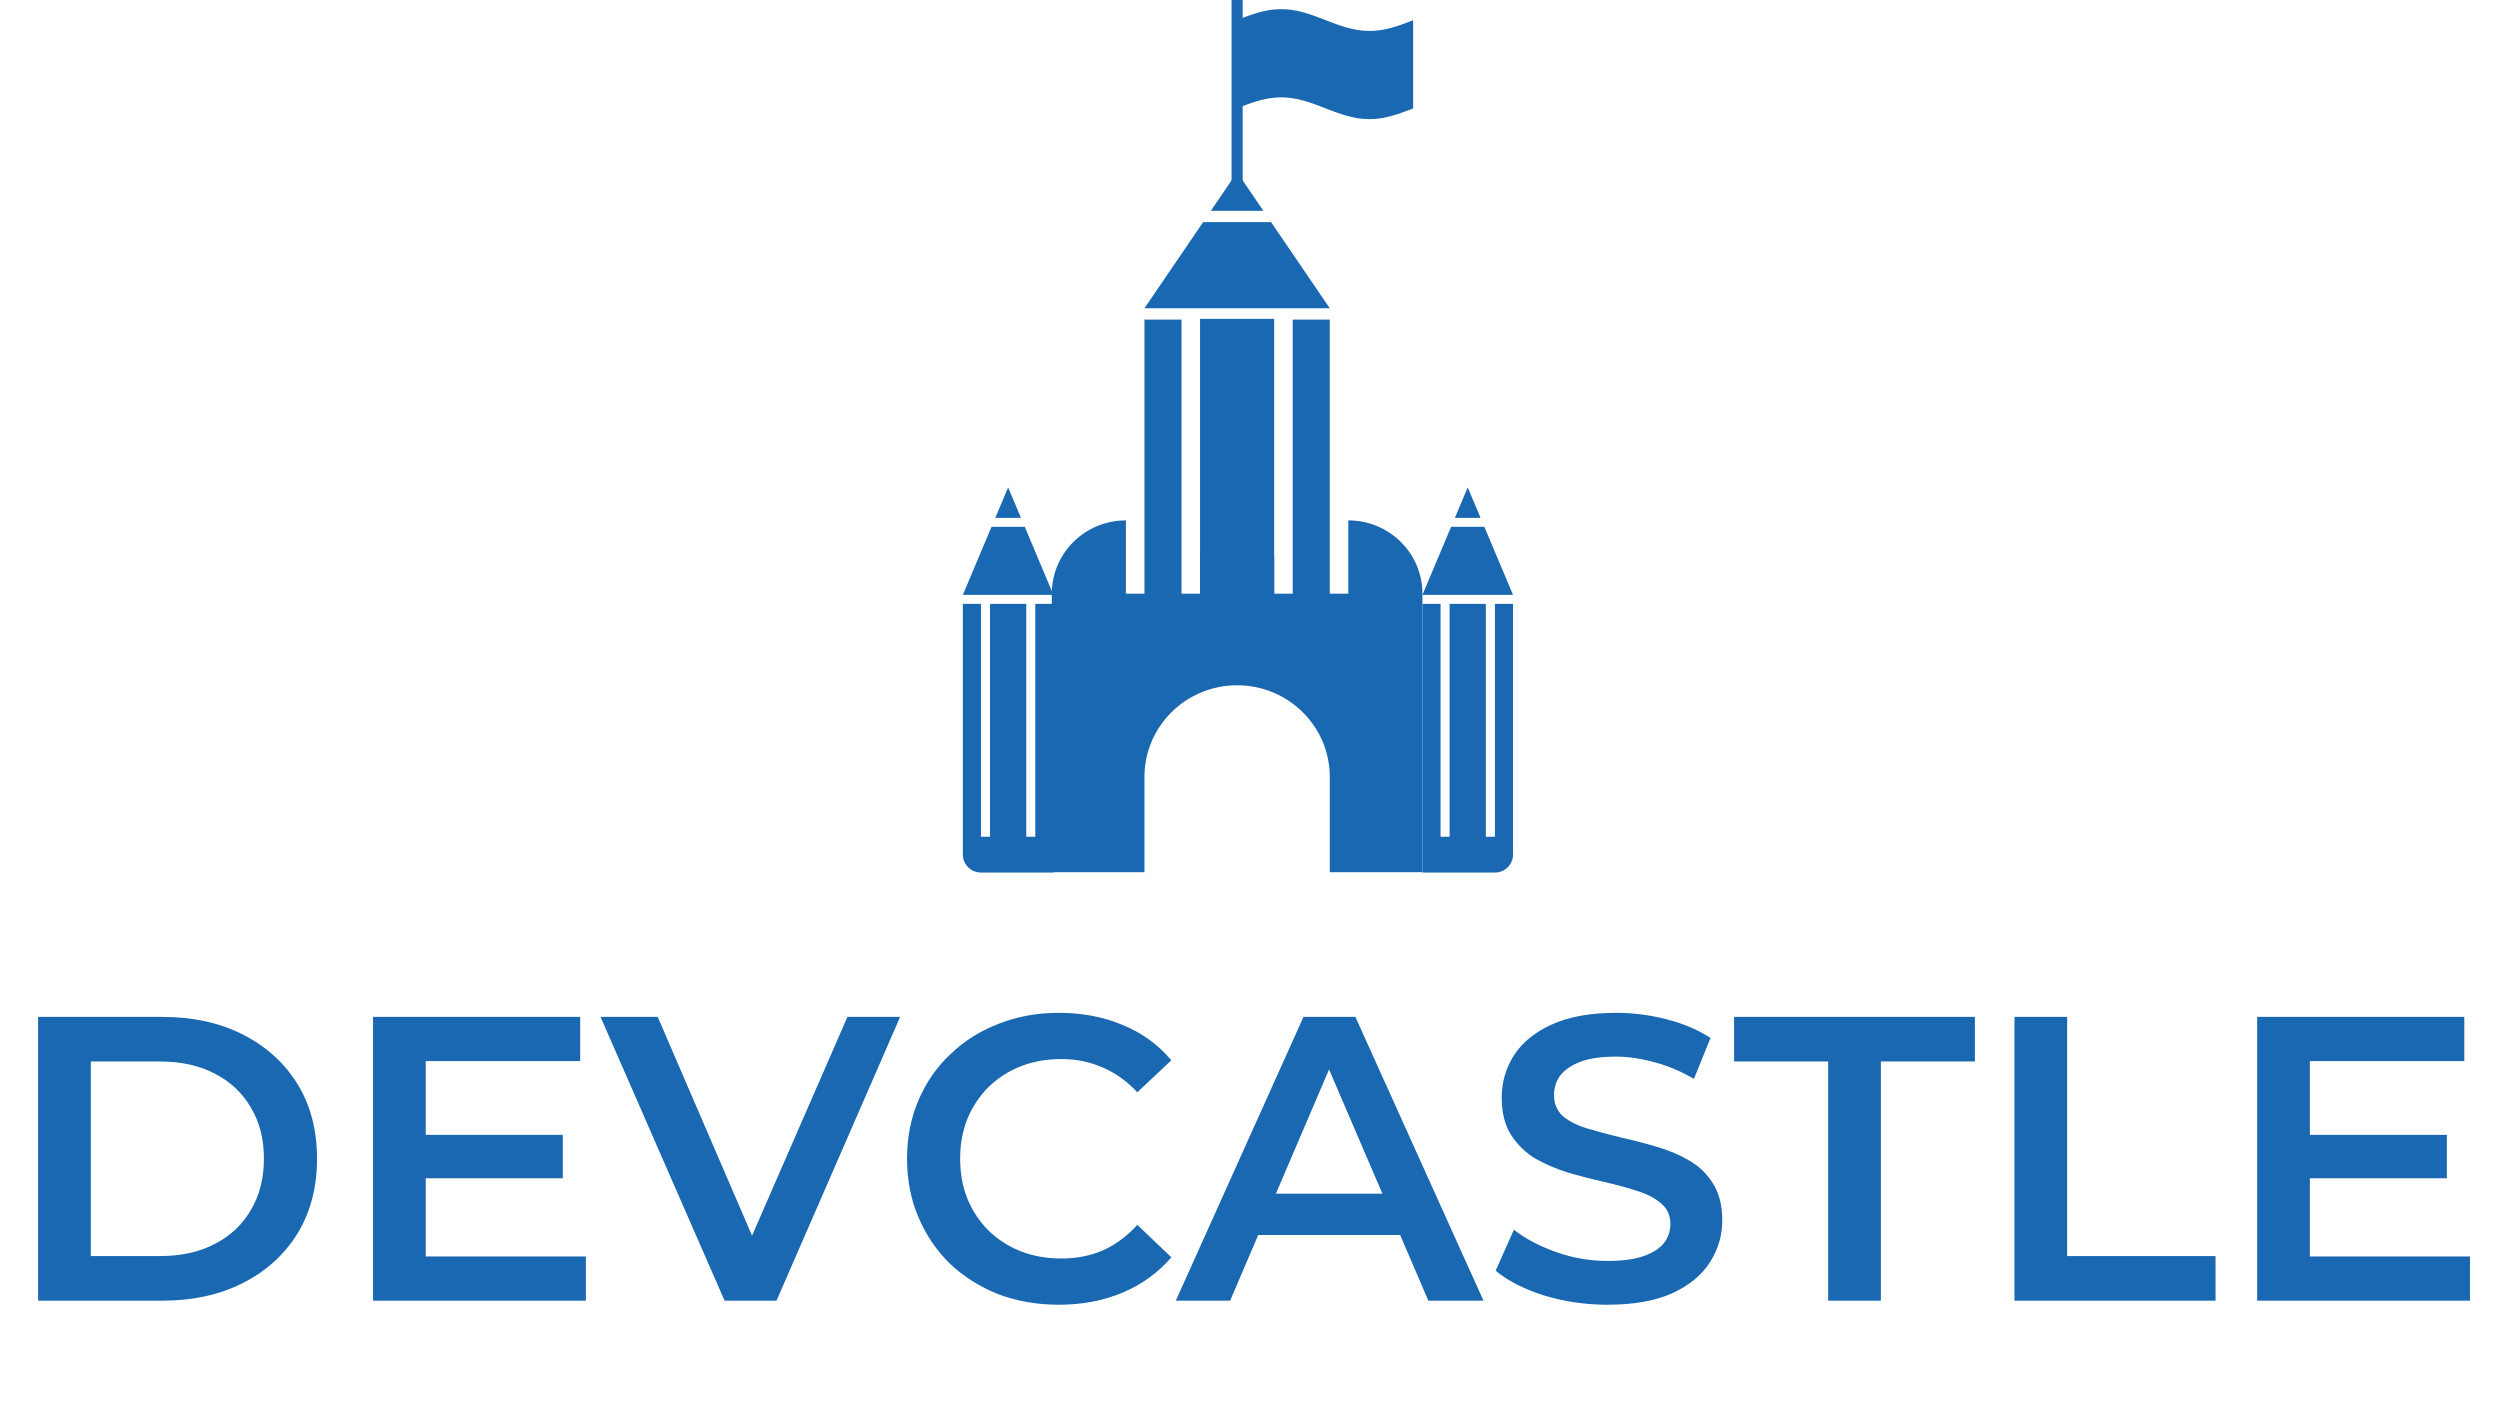 <svg width="148" height="83" viewBox="0 0 148 83" fill="none" xmlns="http://www.w3.org/2000/svg">
<path d="M2.256 77V60.2H9.6C11.424 60.2 13.024 60.552 14.4 61.256C15.776 61.96 16.848 62.936 17.616 64.184C18.384 65.432 18.768 66.904 18.768 68.6C18.768 70.28 18.384 71.752 17.616 73.016C16.848 74.264 15.776 75.24 14.4 75.944C13.024 76.648 11.424 77 9.6 77H2.256ZM5.376 74.36H9.456C10.72 74.36 11.808 74.12 12.72 73.64C13.648 73.16 14.36 72.488 14.856 71.624C15.368 70.76 15.624 69.752 15.624 68.6C15.624 67.432 15.368 66.424 14.856 65.576C14.36 64.712 13.648 64.04 12.72 63.56C11.808 63.08 10.72 62.84 9.456 62.84H5.376V74.36ZM24.964 67.184H33.316V69.752H24.964V67.184ZM25.204 74.384H34.684V77H22.084V60.2H34.348V62.816H25.204V74.384ZM42.896 77L35.552 60.2H38.936L45.488 75.392H43.544L50.168 60.2H53.288L45.968 77H42.896ZM62.673 77.24C61.393 77.24 60.201 77.032 59.097 76.616C58.009 76.184 57.057 75.584 56.241 74.816C55.441 74.032 54.817 73.112 54.369 72.056C53.921 71 53.697 69.848 53.697 68.6C53.697 67.352 53.921 66.2 54.369 65.144C54.817 64.088 55.449 63.176 56.265 62.408C57.081 61.624 58.033 61.024 59.121 60.608C60.209 60.176 61.401 59.96 62.697 59.96C64.073 59.96 65.329 60.2 66.465 60.68C67.601 61.144 68.561 61.84 69.345 62.768L67.329 64.664C66.721 64.008 66.041 63.52 65.289 63.2C64.537 62.864 63.721 62.696 62.841 62.696C61.961 62.696 61.153 62.84 60.417 63.128C59.697 63.416 59.065 63.824 58.521 64.352C57.993 64.88 57.577 65.504 57.273 66.224C56.985 66.944 56.841 67.736 56.841 68.6C56.841 69.464 56.985 70.256 57.273 70.976C57.577 71.696 57.993 72.32 58.521 72.848C59.065 73.376 59.697 73.784 60.417 74.072C61.153 74.36 61.961 74.504 62.841 74.504C63.721 74.504 64.537 74.344 65.289 74.024C66.041 73.688 66.721 73.184 67.329 72.512L69.345 74.432C68.561 75.344 67.601 76.04 66.465 76.52C65.329 77 64.065 77.24 62.673 77.24ZM69.607 77L77.167 60.2H80.239L87.823 77H84.559L78.055 61.856H79.303L72.823 77H69.607ZM73.087 73.112L73.927 70.664H82.999L83.839 73.112H73.087ZM95.167 77.24C93.855 77.24 92.599 77.056 91.399 76.688C90.199 76.304 89.247 75.816 88.543 75.224L89.623 72.8C90.295 73.328 91.127 73.768 92.119 74.12C93.111 74.472 94.127 74.648 95.167 74.648C96.047 74.648 96.759 74.552 97.303 74.36C97.847 74.168 98.247 73.912 98.503 73.592C98.759 73.256 98.887 72.88 98.887 72.464C98.887 71.952 98.703 71.544 98.335 71.24C97.967 70.92 97.487 70.672 96.895 70.496C96.319 70.304 95.671 70.128 94.951 69.968C94.247 69.808 93.535 69.624 92.815 69.416C92.111 69.192 91.463 68.912 90.871 68.576C90.295 68.224 89.823 67.76 89.455 67.184C89.087 66.608 88.903 65.872 88.903 64.976C88.903 64.064 89.143 63.232 89.623 62.48C90.119 61.712 90.863 61.104 91.855 60.656C92.863 60.192 94.135 59.96 95.671 59.96C96.679 59.96 97.679 60.088 98.671 60.344C99.663 60.6 100.527 60.968 101.263 61.448L100.279 63.872C99.527 63.424 98.751 63.096 97.951 62.888C97.151 62.664 96.383 62.552 95.647 62.552C94.783 62.552 94.079 62.656 93.535 62.864C93.007 63.072 92.615 63.344 92.359 63.68C92.119 64.016 91.999 64.4 91.999 64.832C91.999 65.344 92.175 65.76 92.527 66.08C92.895 66.384 93.367 66.624 93.943 66.8C94.535 66.976 95.191 67.152 95.911 67.328C96.631 67.488 97.343 67.672 98.047 67.88C98.767 68.088 99.415 68.36 99.991 68.696C100.583 69.032 101.055 69.488 101.407 70.064C101.775 70.64 101.959 71.368 101.959 72.248C101.959 73.144 101.711 73.976 101.215 74.744C100.735 75.496 99.991 76.104 98.983 76.568C97.975 77.016 96.703 77.24 95.167 77.24ZM108.227 77V62.84H102.659V60.2H116.915V62.84H111.347V77H108.227ZM119.256 77V60.2H122.376V74.36H131.16V77H119.256ZM136.503 67.184H144.855V69.752H136.503V67.184ZM136.743 74.384H146.223V77H133.623V60.2H145.887V62.816H136.743V74.384Z" fill="#1968B1"/>
<g clip-path="url(#clip0_47_112)">
<path fill-rule="evenodd" clip-rule="evenodd" d="M89.571 35.217L87.873 31.187H85.906L84.208 35.217H89.571ZM86.889 28.854L87.649 30.656H86.13L86.889 28.854ZM84.208 35.747H85.281V51.654H84.208V35.747ZM85.817 35.747H87.962V49.533H88.499V51.654H85.281V49.533H85.817V35.747ZM89.571 35.747H88.499V51.654C89.091 51.654 89.571 51.179 89.571 50.594V35.747Z" fill="#1968B1"/>
<path fill-rule="evenodd" clip-rule="evenodd" d="M62.363 35.217L60.665 31.187H58.698L57 35.217H62.363ZM59.681 28.854L60.441 30.656H58.922L59.681 28.854ZM57 35.747H58.073V49.533H58.609V35.747H60.754V49.533H61.29V51.654H58.072C57.48 51.654 57 51.179 57 50.594V35.747ZM62.363 35.747H61.29V51.654H62.363V35.747Z" fill="#1968B1"/>
<path fill-rule="evenodd" clip-rule="evenodd" d="M78.722 18.249L75.248 13.15H71.226L67.751 18.249H78.722ZM73.237 10.197L74.791 12.479H71.683L73.237 10.197ZM75.431 18.875H71.043V37.966H75.431V18.875ZM69.946 18.92H67.751V36.881C67.751 38.079 68.734 39.051 69.946 39.051V18.92ZM76.528 18.92H78.722V36.881C78.722 38.079 77.74 39.051 76.528 39.051V18.92Z" fill="#1968B1"/>
<path fill-rule="evenodd" clip-rule="evenodd" d="M66.654 30.807C64.231 30.807 62.266 32.749 62.266 35.145H66.654V30.807ZM62.266 35.145H71.043V32.976C71.043 31.778 72.025 30.807 73.237 30.807C74.449 30.807 75.431 31.778 75.431 32.976V35.145L79.82 35.145V30.807C82.243 30.807 84.208 32.749 84.208 35.145V51.633H78.723V45.992C78.722 42.997 76.267 40.569 73.237 40.569C70.208 40.569 67.752 42.997 67.752 45.993V46V51.633H62.266V35.145Z" fill="#1968B1"/>
<path d="M73.566 0H72.908V10.956H73.566V0Z" fill="#1968B1"/>
<path d="M73.237 1.186L73.263 1.176L73.289 1.166L73.315 1.156L73.341 1.146L73.367 1.136L73.394 1.126L73.42 1.116L73.446 1.105L73.472 1.095L73.498 1.085L73.524 1.076L73.55 1.066L73.576 1.056L73.603 1.046L73.629 1.036L73.655 1.026L73.681 1.016L73.707 1.007L73.733 0.997L73.759 0.987L73.785 0.978L73.811 0.968L73.838 0.959L73.864 0.949L73.89 0.94L73.916 0.931L73.942 0.921L73.968 0.912L73.994 0.903L74.02 0.894L74.047 0.885L74.073 0.876L74.099 0.867L74.125 0.859L74.151 0.85L74.177 0.841L74.203 0.833L74.229 0.825L74.255 0.816L74.282 0.808L74.308 0.8L74.334 0.792L74.36 0.784L74.386 0.776L74.412 0.768L74.438 0.761L74.465 0.753L74.491 0.746L74.517 0.739L74.543 0.731L74.569 0.724L74.595 0.717L74.621 0.71L74.647 0.704L74.674 0.697L74.7 0.691L74.726 0.684L74.752 0.678L74.778 0.672L74.804 0.666L74.83 0.66L74.856 0.654L74.882 0.649L74.909 0.643L74.935 0.638L74.961 0.633L74.987 0.627L75.013 0.623L75.039 0.618L75.065 0.613L75.091 0.609L75.118 0.604L75.144 0.6L75.17 0.596L75.196 0.592L75.222 0.588L75.248 0.584L75.274 0.581L75.3 0.578L75.326 0.574L75.353 0.571L75.379 0.569L75.405 0.566L75.431 0.563L75.457 0.561L75.483 0.558L75.509 0.556L75.535 0.554L75.562 0.553L75.588 0.551L75.614 0.549L75.64 0.548L75.666 0.547L75.692 0.546L75.718 0.545L75.745 0.544L75.771 0.544L75.797 0.543L75.823 0.543L75.849 0.543L75.875 0.543L75.901 0.543L75.927 0.544L75.953 0.544L75.98 0.545L76.006 0.546L76.032 0.547L76.058 0.548L76.084 0.549L76.11 0.551L76.136 0.553L76.162 0.554L76.189 0.556L76.215 0.558L76.241 0.561L76.267 0.563L76.293 0.566L76.319 0.569L76.345 0.571L76.371 0.574L76.397 0.578L76.424 0.581L76.45 0.584L76.476 0.588L76.502 0.592L76.528 0.596L76.554 0.6L76.58 0.604L76.606 0.609L76.633 0.613L76.659 0.618L76.685 0.623L76.711 0.627L76.737 0.633L76.763 0.638L76.789 0.643L76.816 0.649L76.842 0.654L76.868 0.66L76.894 0.666L76.92 0.672L76.946 0.678L76.972 0.684L76.998 0.691L77.024 0.697L77.05 0.704L77.077 0.71L77.103 0.717L77.129 0.724L77.155 0.731L77.181 0.739L77.207 0.746L77.233 0.753L77.26 0.761L77.286 0.768L77.312 0.776L77.338 0.784L77.364 0.792L77.39 0.8L77.416 0.808L77.442 0.816L77.469 0.825L77.495 0.833L77.521 0.841L77.547 0.85L77.573 0.859L77.599 0.867L77.625 0.876L77.651 0.885L77.677 0.894L77.704 0.903L77.73 0.912L77.756 0.921L77.782 0.931L77.808 0.94L77.834 0.949L77.86 0.959L77.886 0.968L77.913 0.978L77.939 0.987L77.965 0.997L77.991 1.007L78.017 1.016L78.043 1.026L78.069 1.036L78.095 1.046L78.121 1.056L78.148 1.066L78.174 1.076L78.2 1.085L78.226 1.095L78.252 1.105L78.278 1.116L78.304 1.126L78.331 1.136L78.357 1.146L78.383 1.156L78.409 1.166L78.435 1.176L78.461 1.186L78.487 1.196L78.513 1.206L78.54 1.216L78.566 1.226L78.592 1.237L78.618 1.247L78.644 1.257L78.67 1.267L78.696 1.277L78.722 1.287L78.748 1.297L78.775 1.307L78.801 1.316L78.827 1.326L78.853 1.336L78.879 1.346L78.905 1.356L78.931 1.365L78.957 1.375L78.984 1.385L79.01 1.394L79.036 1.404L79.062 1.413L79.088 1.423L79.114 1.432L79.14 1.441L79.166 1.451L79.192 1.46L79.219 1.469L79.245 1.478L79.271 1.487L79.297 1.496L79.323 1.505L79.349 1.513L79.375 1.522L79.401 1.531L79.428 1.539L79.454 1.548L79.48 1.556L79.506 1.564L79.532 1.572L79.558 1.58L79.584 1.588L79.61 1.596L79.636 1.604L79.663 1.611L79.689 1.619L79.715 1.626L79.741 1.634L79.767 1.641L79.793 1.648L79.819 1.655L79.846 1.662L79.872 1.668L79.898 1.675L79.924 1.682L79.95 1.688L79.976 1.694L80.002 1.7L80.028 1.706L80.055 1.712L80.081 1.718L80.107 1.724L80.133 1.729L80.159 1.734L80.185 1.74L80.211 1.745L80.237 1.75L80.263 1.754L80.29 1.759L80.316 1.764L80.342 1.768L80.368 1.772L80.394 1.776L80.42 1.78L80.446 1.784L80.472 1.788L80.499 1.791L80.525 1.795L80.551 1.798L80.577 1.801L80.603 1.804L80.629 1.806L80.655 1.809L80.681 1.811L80.707 1.814L80.734 1.816L80.76 1.818L80.786 1.82L80.812 1.821L80.838 1.823L80.864 1.824L80.89 1.825L80.916 1.826L80.943 1.827L80.969 1.828L80.995 1.828L81.021 1.829L81.047 1.829L81.073 1.829L81.099 1.829L81.126 1.829L81.152 1.828L81.178 1.828L81.204 1.827L81.23 1.826L81.256 1.825L81.282 1.824L81.308 1.823L81.334 1.821L81.361 1.82L81.387 1.818L81.413 1.816L81.439 1.814L81.465 1.811L81.491 1.809L81.517 1.806L81.543 1.804L81.57 1.801L81.596 1.798L81.622 1.795L81.648 1.791L81.674 1.788L81.7 1.784L81.726 1.78L81.752 1.776L81.778 1.772L81.805 1.768L81.831 1.764L81.857 1.759L81.883 1.754L81.909 1.75L81.935 1.745L81.961 1.74L81.987 1.734L82.014 1.729L82.04 1.724L82.066 1.718L82.092 1.712L82.118 1.706L82.144 1.7L82.17 1.694L82.196 1.688L82.223 1.682L82.249 1.675L82.275 1.668L82.301 1.662L82.327 1.655L82.353 1.648L82.379 1.641L82.405 1.634L82.431 1.626L82.458 1.619L82.484 1.611L82.51 1.604L82.536 1.596L82.562 1.588L82.588 1.58L82.614 1.572L82.641 1.564L82.667 1.556L82.693 1.548L82.719 1.539L82.745 1.531L82.771 1.522L82.797 1.513L82.823 1.505L82.85 1.496L82.876 1.487L82.902 1.478L82.928 1.469L82.954 1.46L82.98 1.451L83.006 1.441L83.032 1.432L83.058 1.423L83.085 1.413L83.111 1.404L83.137 1.394L83.163 1.385L83.189 1.375L83.215 1.365L83.241 1.356L83.267 1.346L83.293 1.336L83.32 1.326L83.346 1.316L83.372 1.307L83.398 1.297L83.424 1.287L83.45 1.277L83.476 1.267L83.502 1.257L83.529 1.247L83.555 1.237L83.581 1.226L83.607 1.216L83.633 1.206L83.659 1.196V6.418L83.633 6.428L83.607 6.438L83.581 6.449L83.555 6.459L83.529 6.469L83.502 6.479L83.476 6.489L83.45 6.499L83.424 6.509L83.398 6.519L83.372 6.529L83.346 6.539L83.32 6.548L83.293 6.558L83.267 6.568L83.241 6.578L83.215 6.588L83.189 6.597L83.163 6.607L83.137 6.616L83.111 6.626L83.085 6.635L83.058 6.645L83.032 6.654L83.006 6.664L82.98 6.673L82.954 6.682L82.928 6.691L82.902 6.7L82.876 6.709L82.85 6.718L82.823 6.727L82.797 6.736L82.771 6.744L82.745 6.753L82.719 6.761L82.693 6.77L82.667 6.778L82.641 6.786L82.614 6.794L82.588 6.802L82.562 6.81L82.536 6.818L82.51 6.826L82.484 6.833L82.458 6.841L82.431 6.848L82.405 6.856L82.379 6.863L82.353 6.87L82.327 6.877L82.301 6.884L82.275 6.891L82.249 6.897L82.223 6.904L82.196 6.91L82.17 6.916L82.144 6.922L82.118 6.928L82.092 6.934L82.066 6.94L82.04 6.946L82.014 6.951L81.987 6.957L81.961 6.962L81.935 6.967L81.909 6.972L81.883 6.976L81.857 6.981L81.831 6.986L81.805 6.99L81.778 6.994L81.752 6.998L81.726 7.002L81.7 7.006L81.674 7.01L81.648 7.013L81.622 7.017L81.596 7.02L81.57 7.023L81.543 7.026L81.517 7.028L81.491 7.031L81.465 7.033L81.439 7.036L81.413 7.038L81.387 7.04L81.361 7.042L81.334 7.043L81.308 7.045L81.282 7.046L81.256 7.047L81.23 7.048L81.204 7.049L81.178 7.05L81.152 7.051L81.126 7.051L81.099 7.051L81.073 7.051L81.047 7.051L81.021 7.051L80.995 7.051L80.969 7.05L80.943 7.049L80.916 7.048L80.89 7.047L80.864 7.046L80.838 7.045L80.812 7.043L80.786 7.042L80.76 7.04L80.734 7.038L80.707 7.036L80.681 7.033L80.655 7.031L80.629 7.028L80.603 7.026L80.577 7.023L80.551 7.02L80.525 7.017L80.499 7.013L80.472 7.01L80.446 7.006L80.42 7.002L80.394 6.998L80.368 6.994L80.342 6.99L80.316 6.986L80.29 6.981L80.263 6.976L80.237 6.972L80.211 6.967L80.185 6.962L80.159 6.957L80.133 6.951L80.107 6.946L80.081 6.94L80.055 6.934L80.028 6.928L80.002 6.922L79.976 6.916L79.95 6.91L79.924 6.904L79.898 6.897L79.872 6.891L79.846 6.884L79.819 6.877L79.793 6.87L79.767 6.863L79.741 6.856L79.715 6.848L79.689 6.841L79.663 6.833L79.636 6.826L79.61 6.818L79.584 6.81L79.558 6.802L79.532 6.794L79.506 6.786L79.48 6.778L79.454 6.77L79.428 6.761L79.401 6.753L79.375 6.744L79.349 6.736L79.323 6.727L79.297 6.718L79.271 6.709L79.245 6.7L79.219 6.691L79.192 6.682L79.166 6.673L79.14 6.664L79.114 6.654L79.088 6.645L79.062 6.635L79.036 6.626L79.01 6.616L78.984 6.607L78.957 6.597L78.931 6.588L78.905 6.578L78.879 6.568L78.853 6.558L78.827 6.548L78.801 6.539L78.775 6.529L78.748 6.519L78.722 6.509L78.696 6.499L78.67 6.489L78.644 6.479L78.618 6.469L78.592 6.459L78.566 6.449L78.54 6.438L78.513 6.428L78.487 6.418L78.461 6.408L78.435 6.398L78.409 6.388L78.383 6.378L78.357 6.368L78.331 6.358L78.304 6.348L78.278 6.338L78.252 6.328L78.226 6.318L78.2 6.308L78.174 6.298L78.148 6.288L78.121 6.278L78.095 6.268L78.069 6.258L78.043 6.248L78.017 6.238L77.991 6.229L77.965 6.219L77.939 6.209L77.913 6.2L77.886 6.19L77.86 6.181L77.834 6.171L77.808 6.162L77.782 6.153L77.756 6.143L77.73 6.134L77.704 6.125L77.677 6.116L77.651 6.107L77.625 6.098L77.599 6.089L77.573 6.081L77.547 6.072L77.521 6.064L77.495 6.055L77.469 6.047L77.442 6.038L77.416 6.03L77.39 6.022L77.364 6.014L77.338 6.006L77.312 5.998L77.286 5.99L77.26 5.983L77.233 5.975L77.207 5.968L77.181 5.961L77.155 5.953L77.129 5.946L77.103 5.939L77.077 5.932L77.05 5.926L77.024 5.919L76.998 5.913L76.972 5.906L76.946 5.9L76.92 5.894L76.894 5.888L76.868 5.882L76.842 5.876L76.816 5.871L76.789 5.865L76.763 5.86L76.737 5.855L76.711 5.85L76.685 5.845L76.659 5.84L76.633 5.835L76.606 5.831L76.58 5.826L76.554 5.822L76.528 5.818L76.502 5.814L76.476 5.81L76.45 5.807L76.424 5.803L76.397 5.8L76.371 5.796L76.345 5.793L76.319 5.791L76.293 5.788L76.267 5.785L76.241 5.783L76.215 5.781L76.189 5.778L76.162 5.776L76.136 5.775L76.11 5.773L76.084 5.771L76.058 5.77L76.032 5.769L76.006 5.768L75.98 5.767L75.953 5.766L75.927 5.766L75.901 5.765L75.875 5.765L75.849 5.765L75.823 5.765L75.797 5.765L75.771 5.766L75.745 5.766L75.718 5.767L75.692 5.768L75.666 5.769L75.64 5.77L75.614 5.771L75.588 5.773L75.562 5.775L75.535 5.776L75.509 5.778L75.483 5.781L75.457 5.783L75.431 5.785L75.405 5.788L75.379 5.791L75.353 5.793L75.326 5.796L75.3 5.8L75.274 5.803L75.248 5.807L75.222 5.81L75.196 5.814L75.17 5.818L75.144 5.822L75.118 5.826L75.091 5.831L75.065 5.835L75.039 5.84L75.013 5.845L74.987 5.85L74.961 5.855L74.935 5.86L74.909 5.865L74.882 5.871L74.856 5.876L74.83 5.882L74.804 5.888L74.778 5.894L74.752 5.9L74.726 5.906L74.7 5.913L74.674 5.919L74.647 5.926L74.621 5.932L74.595 5.939L74.569 5.946L74.543 5.953L74.517 5.961L74.491 5.968L74.465 5.975L74.438 5.983L74.412 5.99L74.386 5.998L74.36 6.006L74.334 6.014L74.308 6.022L74.282 6.03L74.255 6.038L74.229 6.047L74.203 6.055L74.177 6.064L74.151 6.072L74.125 6.081L74.099 6.089L74.073 6.098L74.047 6.107L74.02 6.116L73.994 6.125L73.968 6.134L73.942 6.143L73.916 6.153L73.89 6.162L73.864 6.171L73.838 6.181L73.811 6.19L73.785 6.2L73.759 6.209L73.733 6.219L73.707 6.229L73.681 6.238L73.655 6.248L73.629 6.258L73.603 6.268L73.576 6.278L73.55 6.288L73.524 6.298L73.498 6.308L73.472 6.318L73.446 6.328L73.42 6.338L73.394 6.348L73.367 6.358L73.341 6.368L73.315 6.378L73.289 6.388L73.263 6.398L73.237 6.408V1.186Z" fill="#1968B1"/>
</g>
<defs>
<clipPath id="clip0_47_112">
<rect width="33" height="52" fill="white" transform="translate(57)"/>
</clipPath>
</defs>
</svg>
